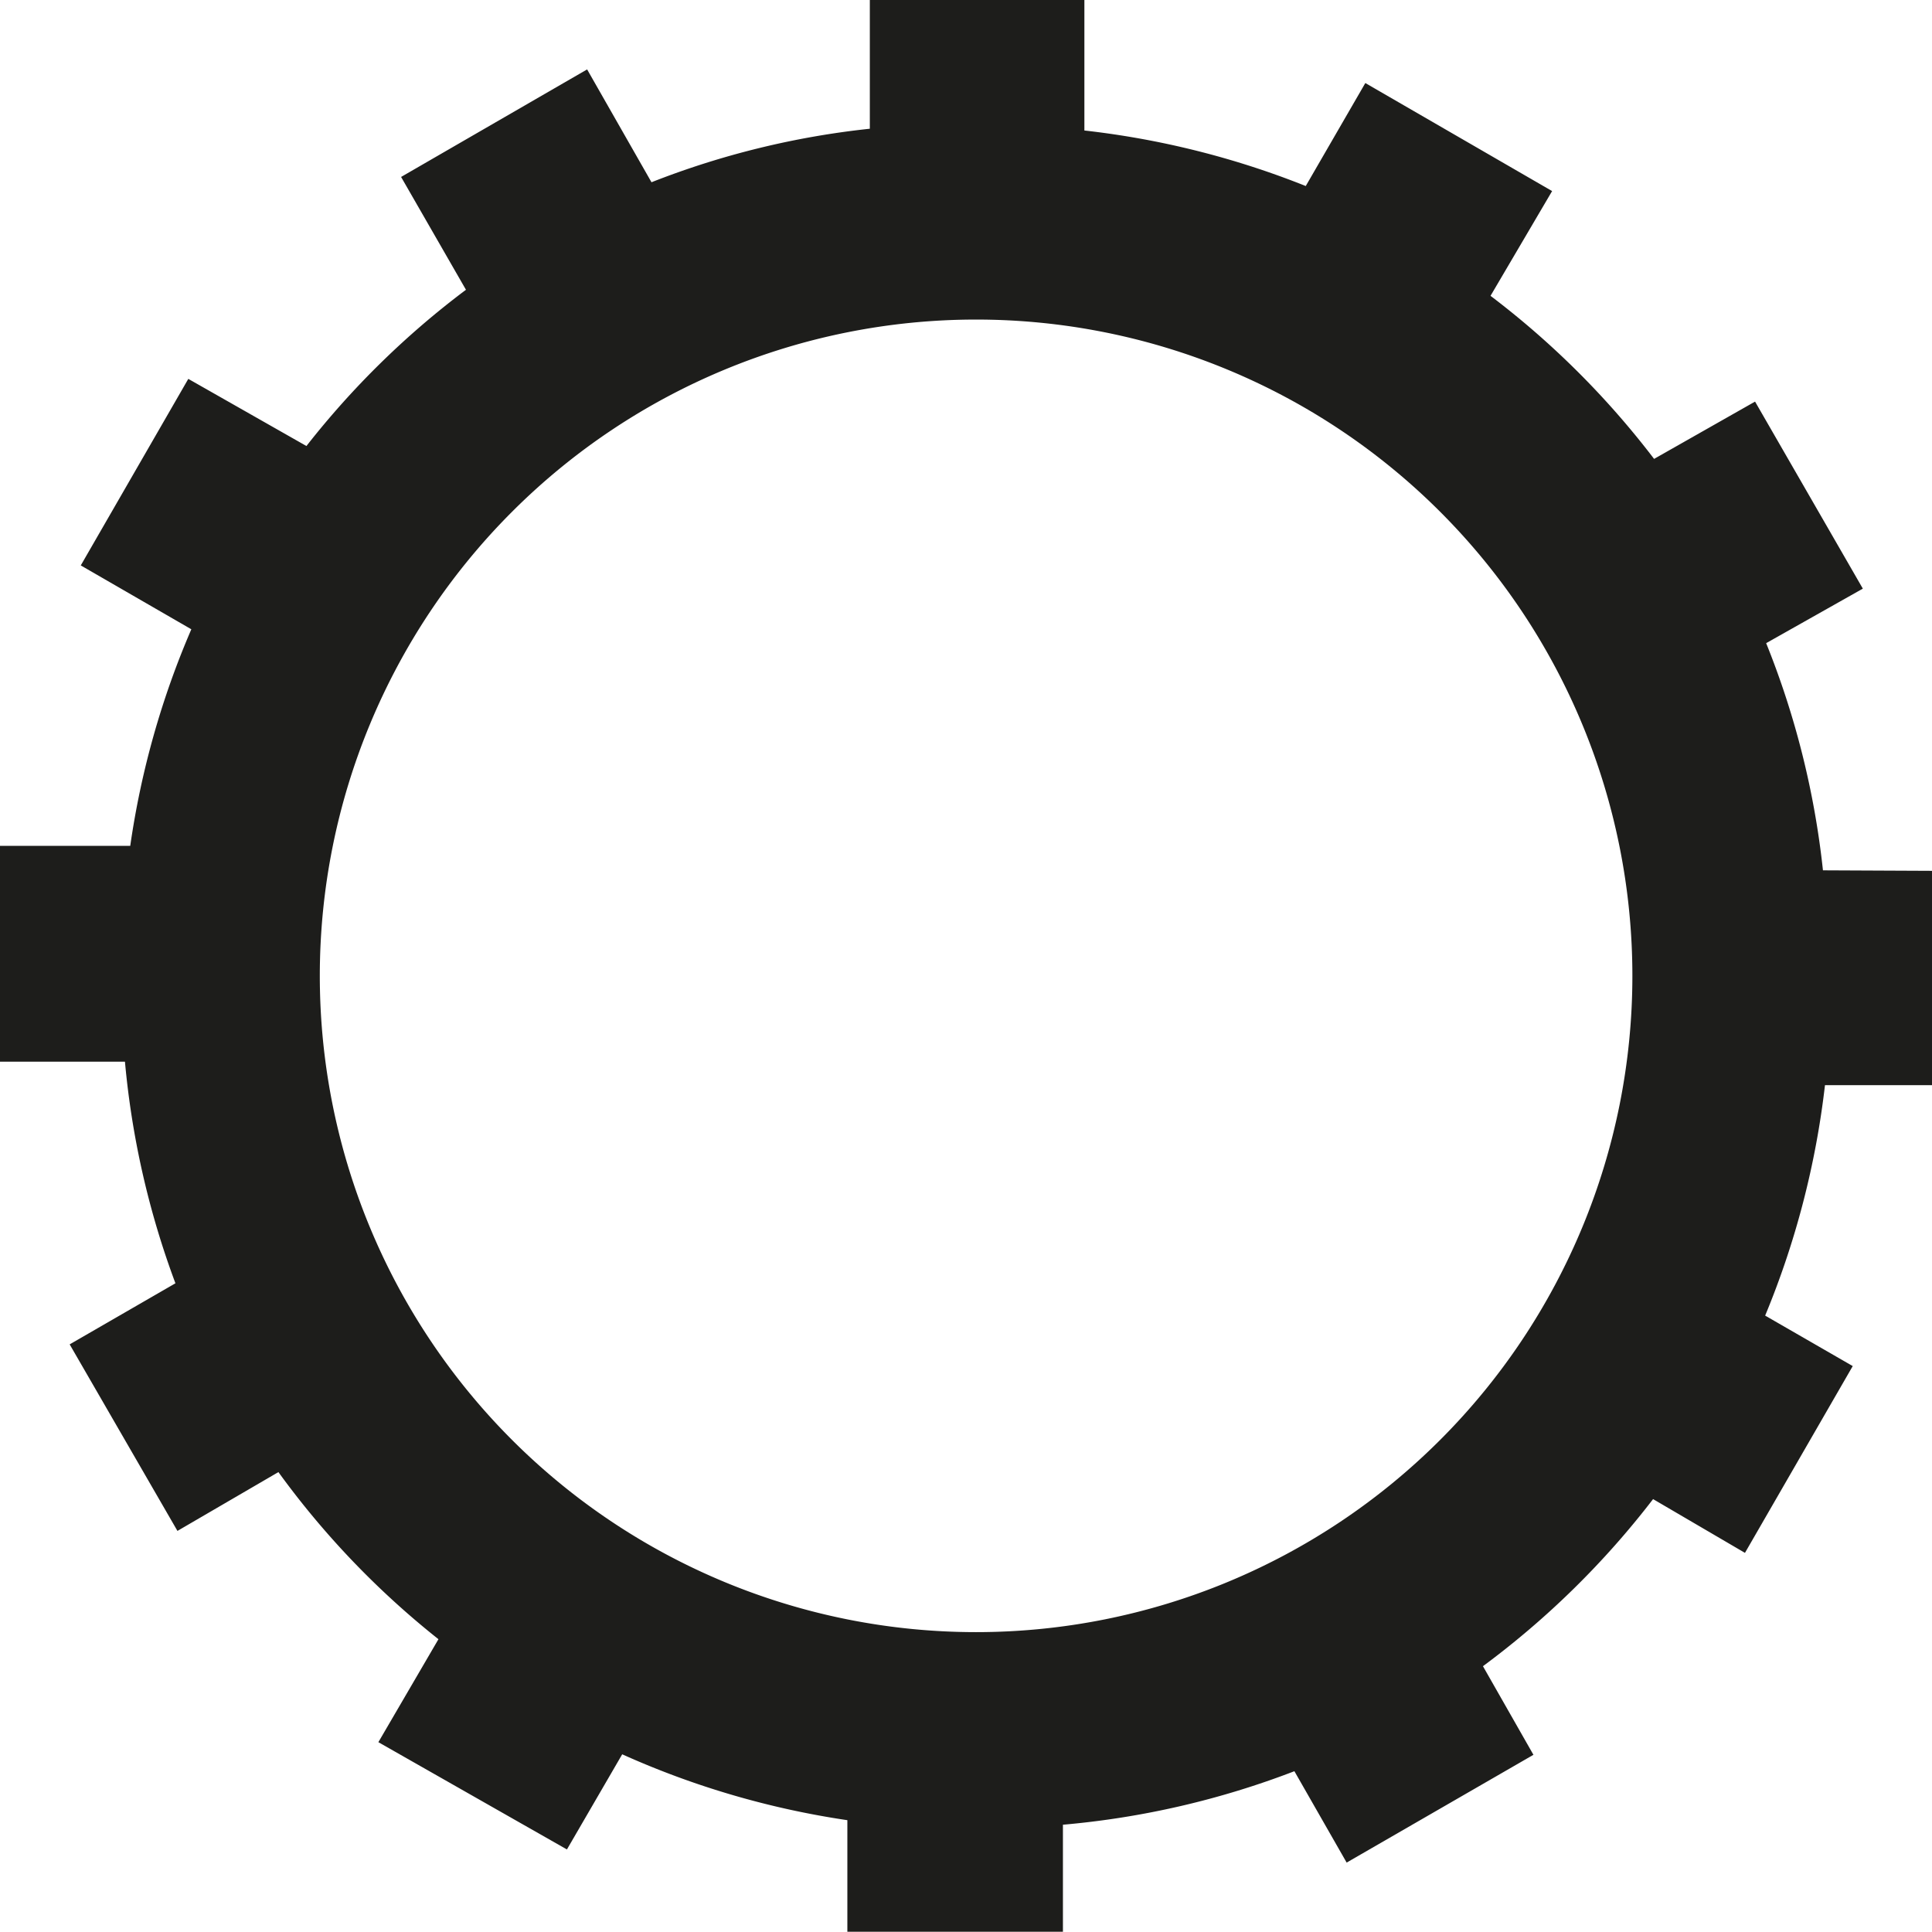 <svg id="Ebene_1" data-name="Ebene 1" xmlns="http://www.w3.org/2000/svg" viewBox="0 0 76.54 76.53"><defs><style>.cls-1{fill:#1d1d1b;}</style></defs><title>tires</title><path class="cls-1" d="M97.21,69.08a26,26,0,1,1-26-26,26,26,0,0,1,26,26m7.55-4.18a33.67,33.67,0,0,0-2.25-9l3.83-2.16-4.27-7.41-4,2.27a33.9,33.9,0,0,0-6.48-6.46l2.44-4.15-7.4-4.28-2.36,4.08a33.85,33.85,0,0,0-8.77-2.2V30.42H67v5.1a33.26,33.26,0,0,0-8.65,2.12L55.8,33.17l-7.37,4.26L51,41.9a33.74,33.74,0,0,0-6.32,6.19L40,45.43l-4.26,7.39,4.38,2.53a33.78,33.78,0,0,0-2.42,8.58l-5.21,0,0,8.55,5,0a33.83,33.83,0,0,0,2,8.78L35.3,83.68l4.27,7.39,4-2.33a33.69,33.69,0,0,0,6.34,6.62l-2.38,4.08L55,103.69l2.19-3.77a33.78,33.78,0,0,0,8.92,2.61l0,4.42h8.54v-4.24a33.74,33.74,0,0,0,9.17-2.12l2.07,3.62,7.4-4.27-2-3.51a34,34,0,0,0,6.74-6.62l3.64,2.13,4.27-7.4-3.47-2a34,34,0,0,0,2.37-9.13l4.34,0V64.92Z" transform="translate(-32.54 -30.42)"/></svg>